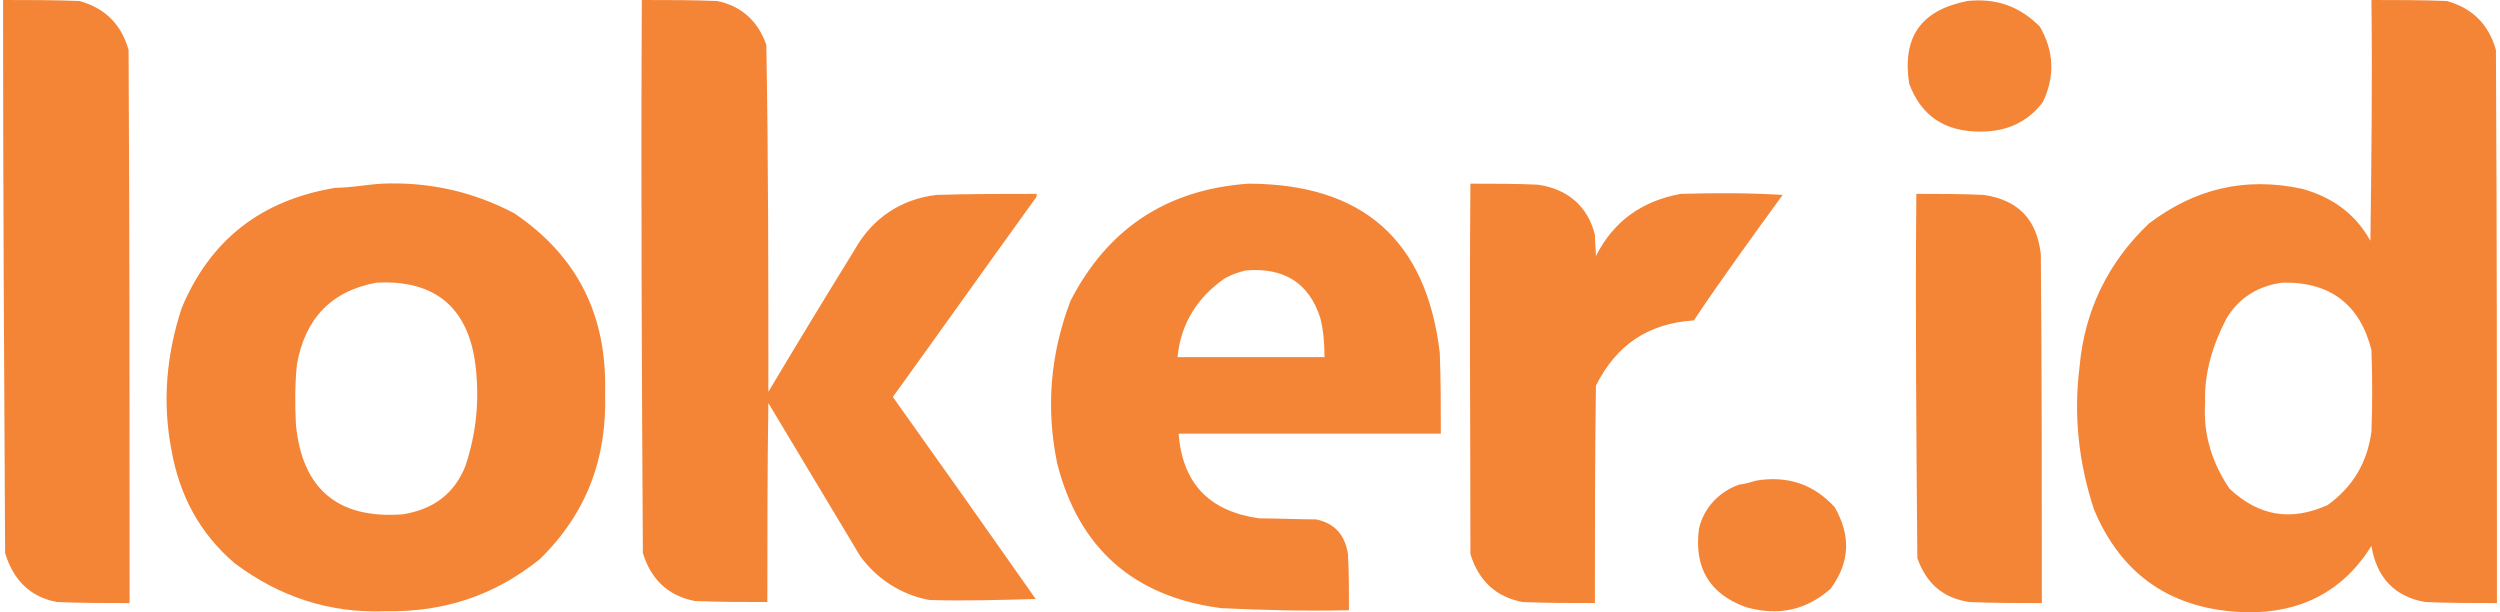 <svg xmlns="http://www.w3.org/2000/svg" viewBox="0 0 245 60">
	<title>Loker.id</title>
	<path fill="#F48537" fill-rule="evenodd" clip-rule="evenodd" d="M122.3,18c11.2,0,17.5,5.5,18.8,16.6c0.1,2.6,0.1,5.3,0.1,7.9h-25.7c0.4,4.9,3,7.6,7.9,8.3c1.8,0,3.8,0.1,5.6,0.1c1.8,0.4,2.8,1.5,3.1,3.4c0.1,1.8,0.1,3.7,0.1,5.5c-4.1,0.1-8.4,0-12.5-0.2c-8.6-1.1-14-5.9-16.1-14.2c-1.1-5.4-0.7-10.6,1.3-15.9C108.5,22.5,114.2,18.6,122.3,18z M122.1,26.5c3.7-0.3,6.2,1.2,7.3,4.7c0.3,1.2,0.4,2.5,0.4,3.8h-14.4c0.3-3.3,2-5.9,4.6-7.7C120.7,26.9,121.3,26.7,122.1,26.5z M0.3,0c2.5,0,5,0,7.5,0.1c2.5,0.7,4.1,2.3,4.8,4.8c0.1,18,0.1,36.1,0.1,54.2c-2.4,0-4.7,0-7.1-0.1c-2.7-0.5-4.3-2.2-5.1-4.8C0.4,36.2,0.3,18,0.3,0z M62.9,0c2.5,0,4.9,0,7.4,0.1c2.4,0.5,4,2,4.8,4.3c0.2,11.3,0.2,22.7,0.2,34c2.8-4.7,5.6-9.3,8.5-14c1.7-3,4.5-4.9,8-5.3C95,19,98.4,19,101.6,19c0,0.1,0,0.3-0.1,0.4c-4.7,6.5-9.3,13-14,19.5c4.7,6.6,9.3,13.1,14,19.8c-3.5,0.1-7,0.2-10.4,0.1c-2.8-0.5-5.2-2.1-6.8-4.3c-3-5-6-10-9-15c-0.1,6.5-0.1,13-0.1,19.5c-2.4,0-4.7,0-7.1-0.1c-2.6-0.5-4.3-2.1-5.1-4.7C62.9,36.3,62.8,18.1,62.9,0z M232.4,0c2.5,0,4.9,0,7.4,0.1c2.5,0.7,4.1,2.3,4.8,4.8c0.1,18,0.1,36.1,0.1,54.2c-2.3,0-4.7,0-7-0.1c-3-0.5-4.8-2.4-5.3-5.5c-2.8,4.5-7,6.6-12.3,6.5c-7.2-0.2-12.2-3.6-14.9-10.1c-1.5-4.6-2-9.2-1.4-14c0.5-5.5,2.8-10.2,6.8-14c4.5-3.4,9.4-4.6,15-3.4c2.9,0.8,5.2,2.4,6.7,5.1C232.4,15.7,232.5,7.9,232.4,0z M223.7,27.7c4.7-0.1,7.6,2.2,8.7,6.6c0.1,2.7,0.1,5.3,0,8c-0.4,3-1.8,5.4-4.3,7.2c-3.6,1.6-6.7,1.1-9.6-1.6c-1.7-2.5-2.6-5.3-2.4-8.4c-0.1-2.9,0.7-5.6,2.1-8.3C219.4,29.2,221.3,28,223.7,27.7z M192.8,0.1c2.8-0.3,5.1,0.5,7.1,2.5c1.4,2.4,1.5,4.9,0.3,7.4c-1.5,2-3.6,2.9-6.1,2.9c-3.5,0-5.8-1.5-7-4.7C186.4,3.7,188.2,1,192.8,0.1z M37.4,18c4.7-0.2,9,0.8,13,2.9c6.2,4.2,9.1,10,8.9,17.6c0.2,6.4-1.8,11.8-6.4,16.3c-4.5,3.6-9.4,5.2-15.2,5.1c-5.4,0.2-10.3-1.4-14.7-4.7c-3.4-2.9-5.4-6.6-6.2-11.1c-0.9-4.7-0.5-9.3,1-13.9c2.8-6.7,7.8-10.6,15.1-11.8C34.4,18.4,35.8,18.1,37.4,18z M36.9,27.7c5.8-0.3,9,2.5,9.7,8.1c0.4,3.4,0.1,6.6-1,9.9c-1.1,2.7-3.1,4.2-6.1,4.7c-6.4,0.5-9.9-2.5-10.5-8.8c-0.1-2-0.1-3.9,0.1-5.9C29.9,31.2,32.5,28.5,36.9,27.7z M144.1,18c2.2,0,4.5,0,6.6,0.1c2.9,0.4,4.9,2.1,5.6,4.9c0,0.7,0.1,1.4,0.1,2.1c1.7-3.4,4.5-5.4,8.3-6.1c3.4-0.1,6.6-0.1,10,0.1c-2.9,4-5.9,8.1-8.7,12.3c-4.5,0.3-7.6,2.4-9.6,6.4c-0.1,7.1-0.1,14.1-0.1,21.3c-2.4,0-4.7,0-7.1-0.1c-2.6-0.5-4.3-2.1-5.1-4.7C144.1,42.2,144,30.2,144.1,18z M187.8,19c2.2,0,4.5,0,6.6,0.1c3.4,0.5,5.2,2.4,5.6,5.8c0.1,11.4,0.1,22.8,0.1,34.2c-2.4,0-4.7,0-7.1-0.1c-2.6-0.4-4.2-1.8-5.1-4.3C187.8,42.8,187.7,31,187.8,19z M172.1,47.1c3-0.5,5.6,0.3,7.7,2.6c1.6,2.8,1.5,5.4-0.4,8c-2.4,2.1-5.1,2.7-8.3,1.8c-3.6-1.3-5.1-3.9-4.6-7.7c0.5-2.1,2-3.6,3.9-4.3C171.2,47.4,171.7,47.2,172.1,47.1z"/>
</svg>